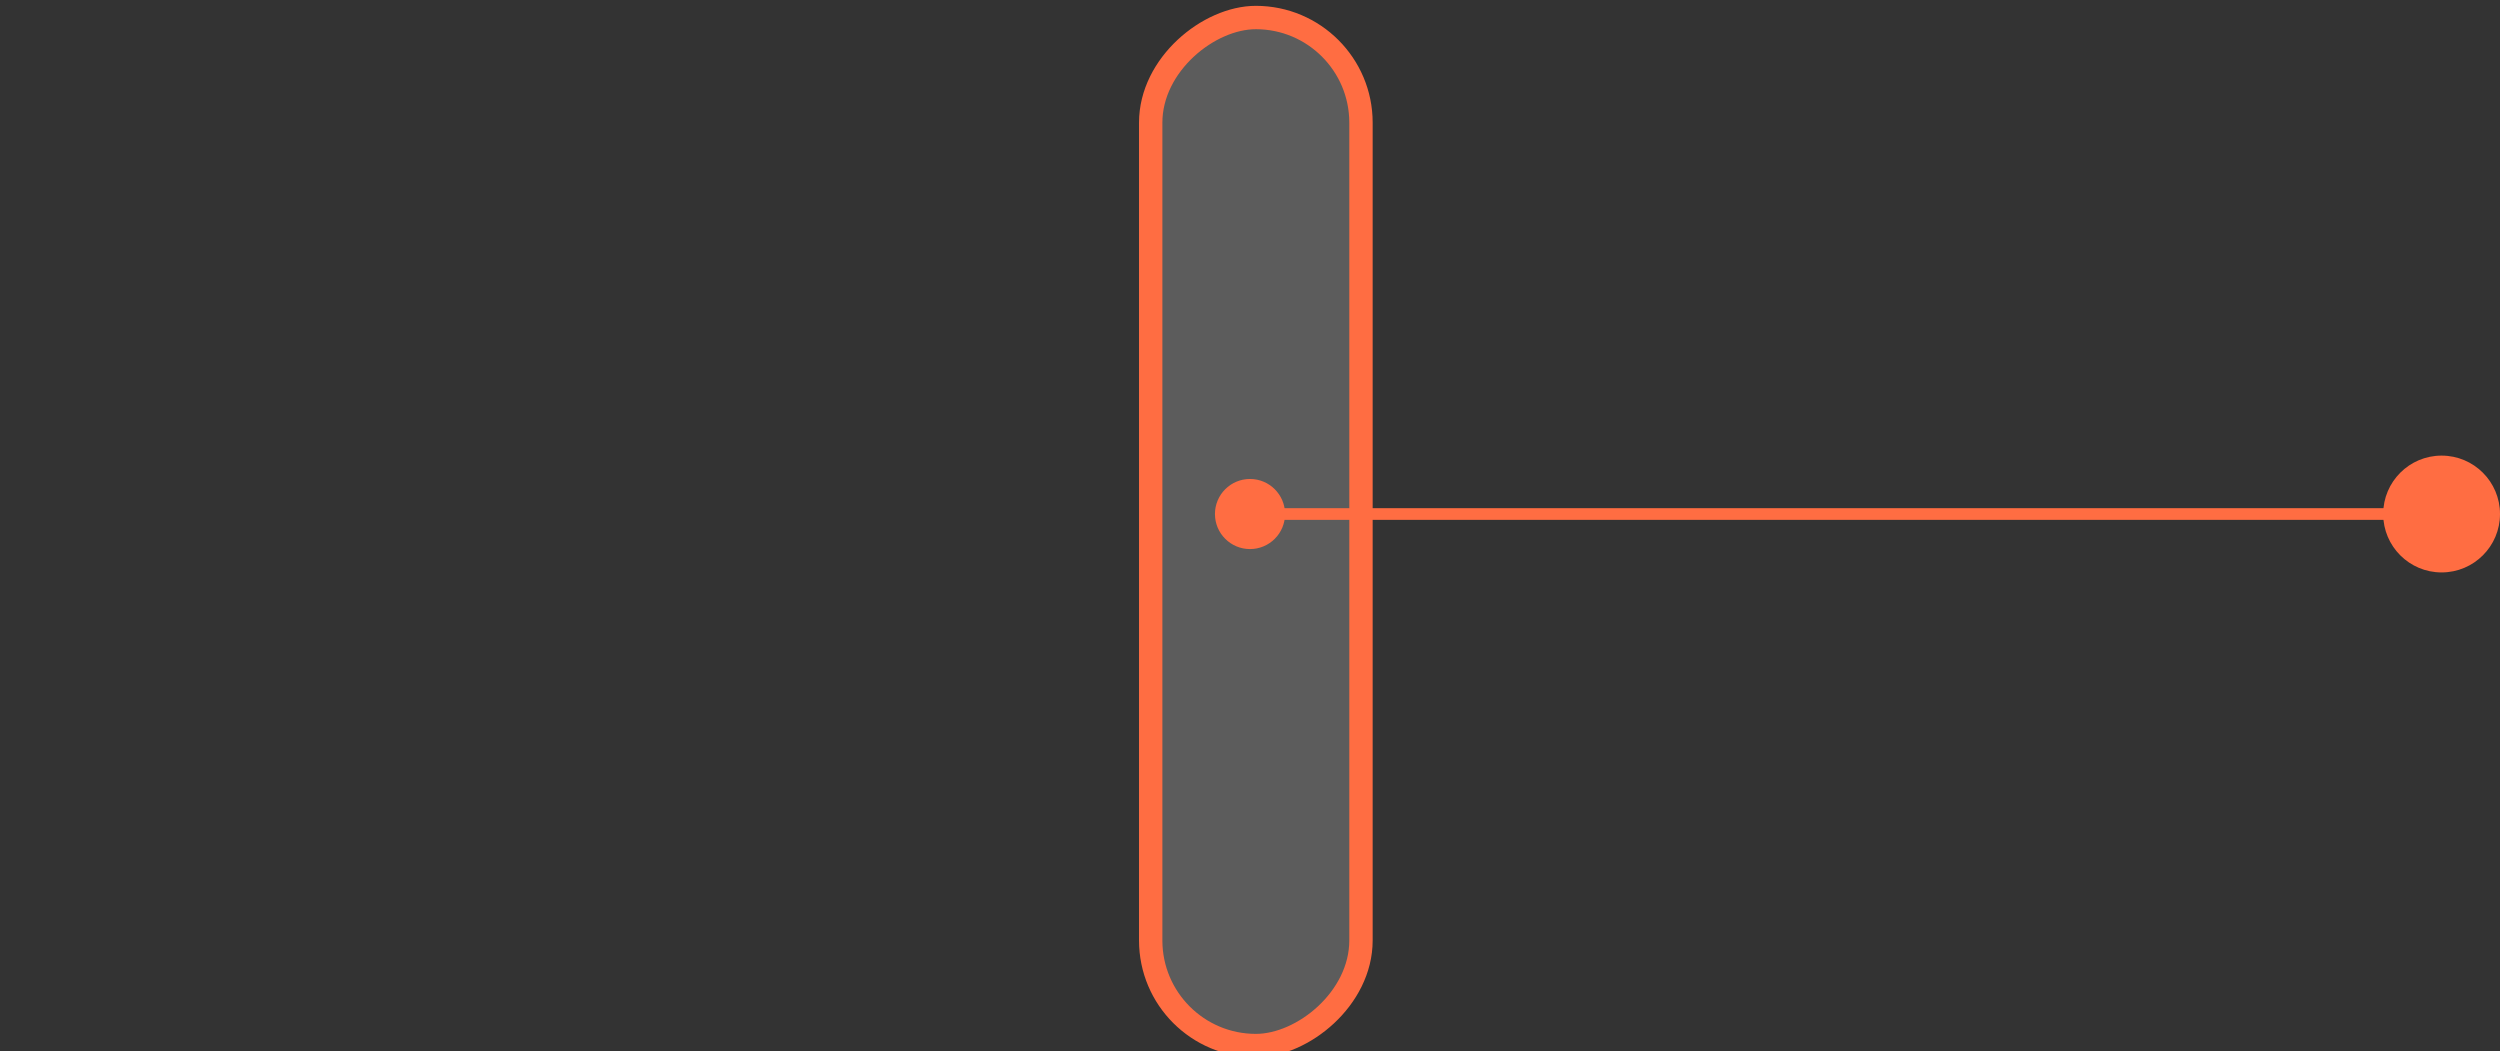 <?xml version="1.0" encoding="UTF-8"?> <svg xmlns="http://www.w3.org/2000/svg" xmlns:xlink="http://www.w3.org/1999/xlink" width="214px" height="90px" viewBox="0 0 214 90" version="1.1"><rect x="0" y="0" width="214" height="90" fill="#333333" stroke="none"/><!-- Generator: Sketch 61.1 (89650) - https://sketch.com --><title>trait3-desktop</title><desc>Created with Sketch.</desc><g id="trait3-desktop" stroke="none" stroke-width="1" fill="none" fill-rule="evenodd"><g id="Group-29" transform="translate(97, 0)"><rect id="Rectangle-Copy-10" stroke="#FF6D42" stroke-width="2" fill-opacity="0.2" fill="#FFFFFF" transform="translate(10.5, 45.5) rotate(-270) translate(-10.5, -45.5) " x="-33.5" y="36.5" width="88" height="18" rx="9"></rect><circle id="Oval-Copy-8" fill="#FF6D42" cx="10" cy="44" r="3"></circle><circle id="Oval-Copy-9" fill="#FF6D42" cx="112" cy="44" r="5"></circle><line x1="9.236" y1="44" x2="112.342" y2="44" id="Line-4-Copy-3" stroke="#FF6D42" stroke-linecap="square"></line></g></g></svg> 